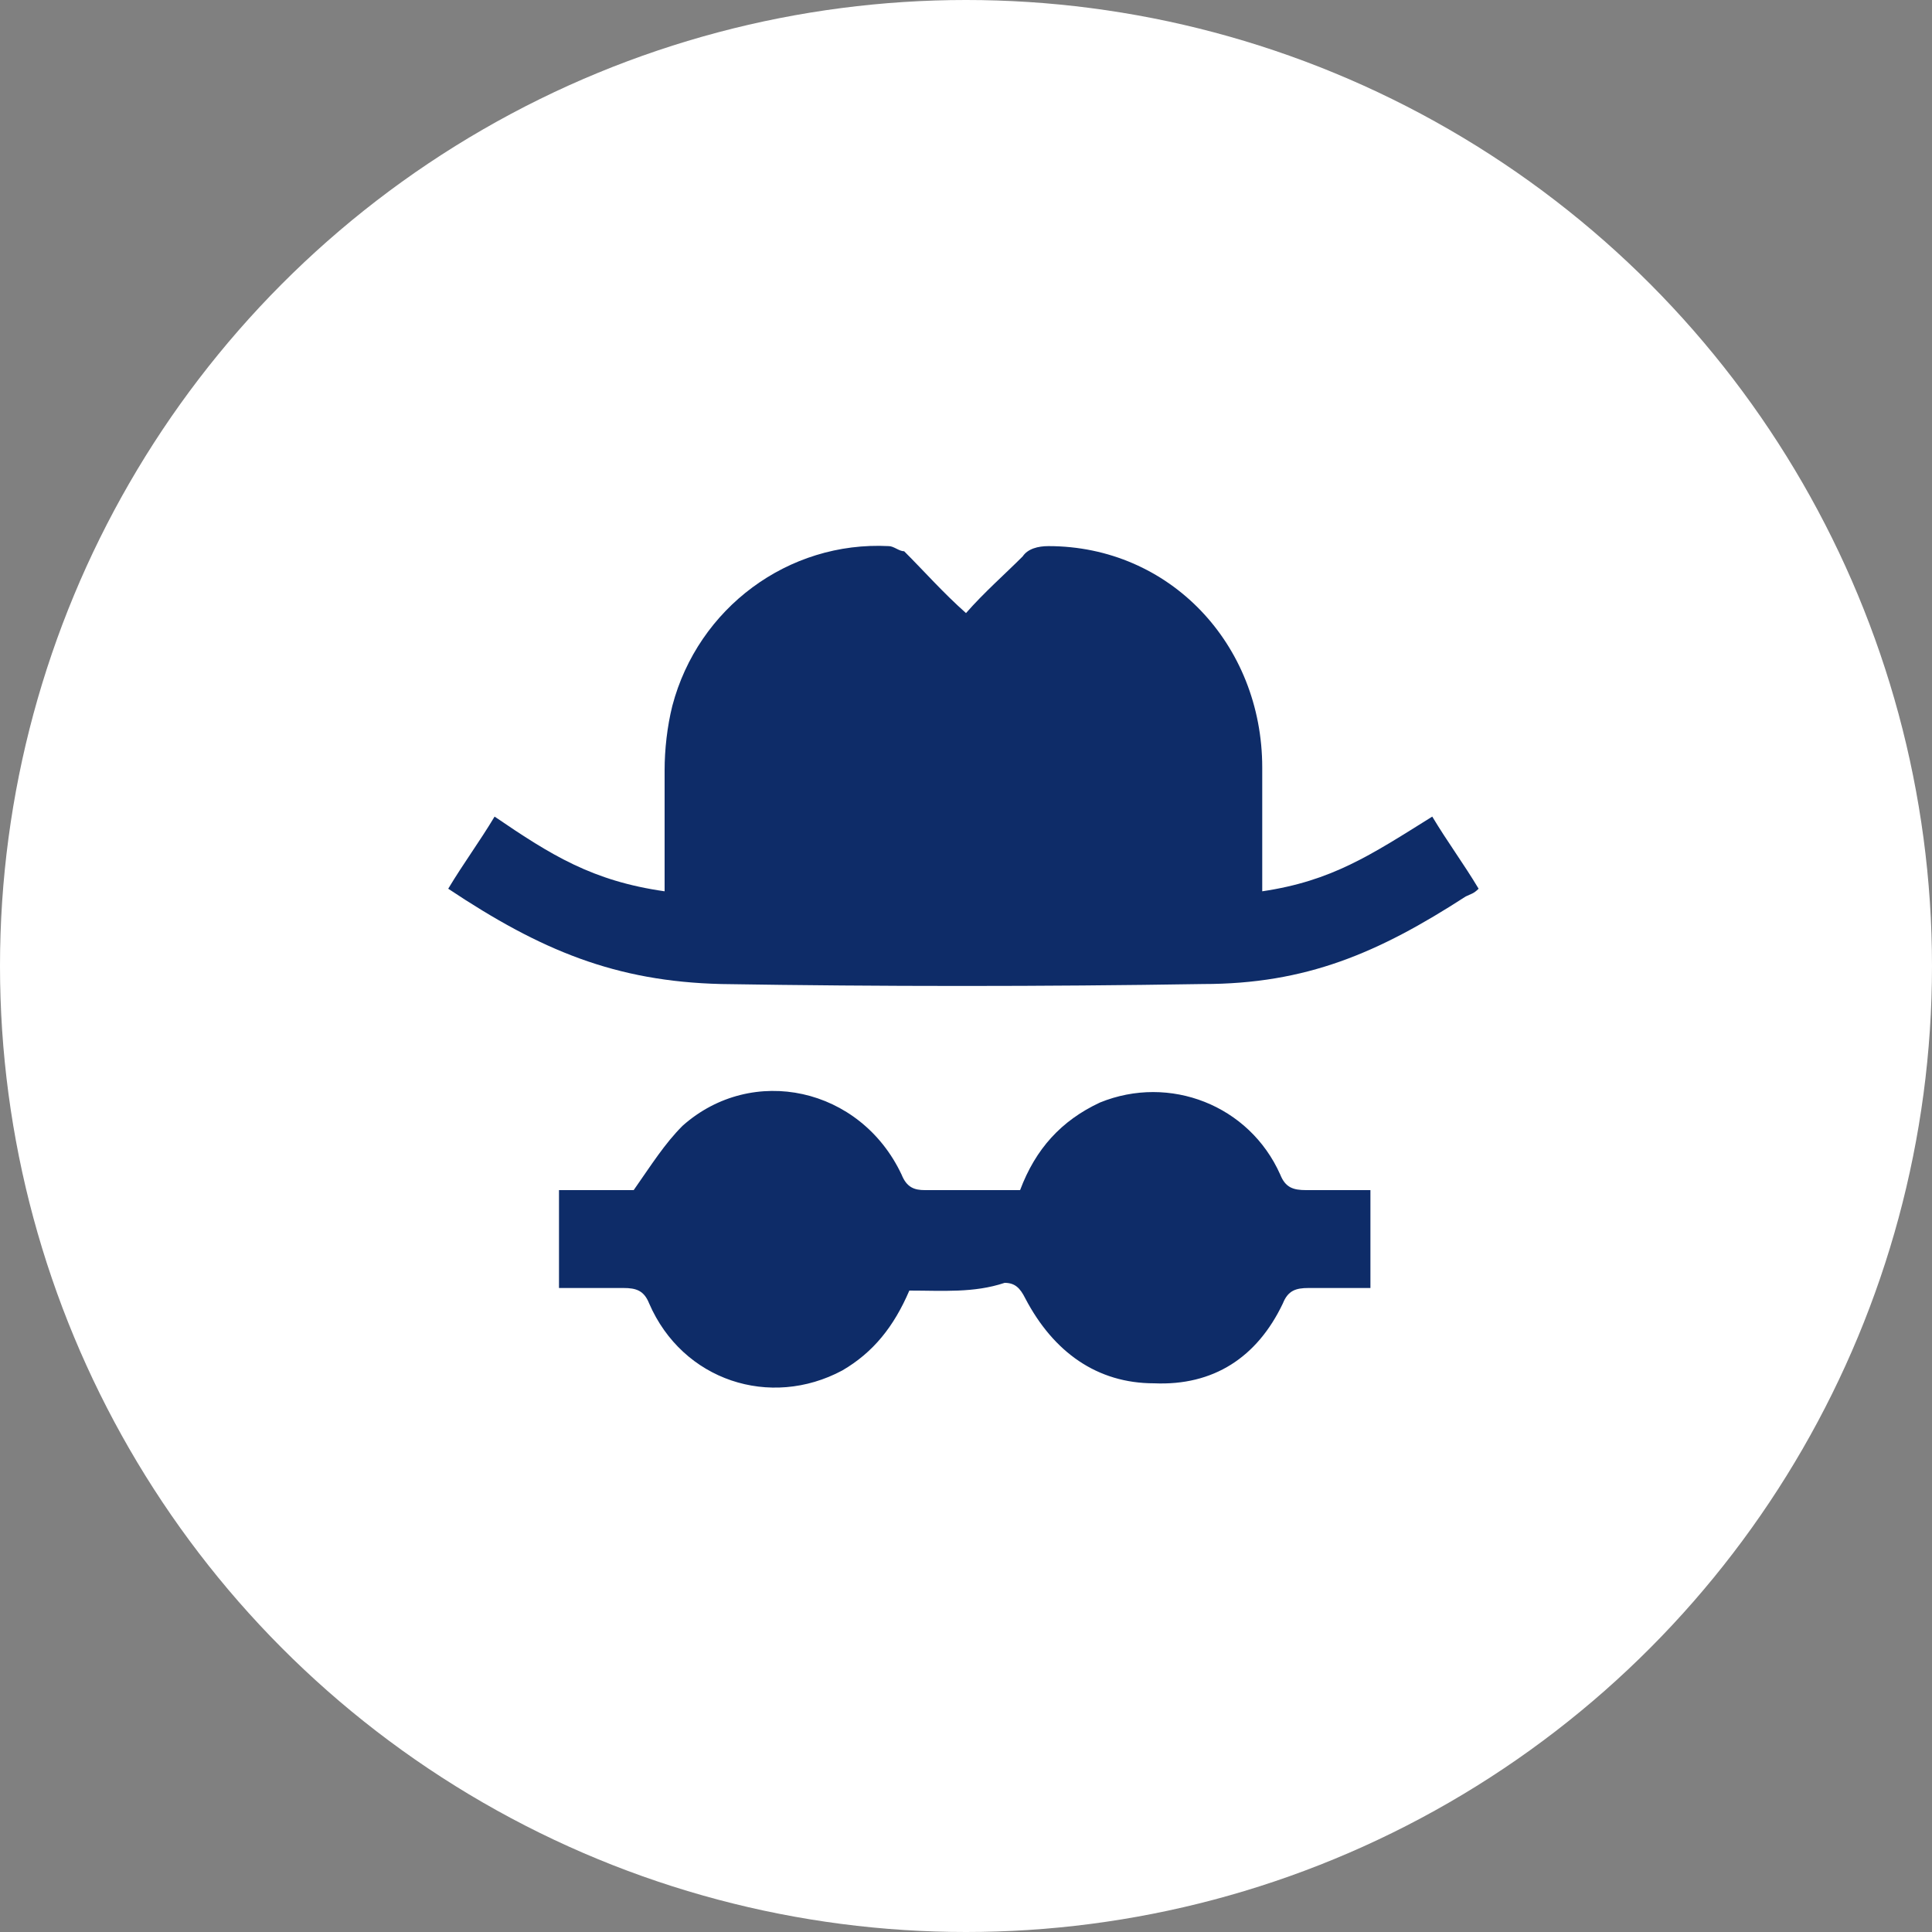 <?xml version="1.0" encoding="utf-8"?>
<!-- Generator: Adobe Illustrator 25.2.0, SVG Export Plug-In . SVG Version: 6.00 Build 0)  -->
<svg version="1.1" id="Calque_1" xmlns="http://www.w3.org/2000/svg" xmlns:xlink="http://www.w3.org/1999/xlink" x="0px" y="0px"
	 viewBox="0 0 75 75" style="enable-background:new 0 0 75 75;" xml:space="preserve">
<rect x="0" y="0" width="75" height="75" fill="#808080" stroke="none"/>
<style type="text/css">
	.st0{fill:#FFFFFF;}
	.st1{fill:#0E2C68;}
</style>
<circle class="st0" cx="37.5" cy="37.5" r="37.5"/>
<g>
	<path class="st1" d="M17.4,34.5c0.6-1,1.2-1.8,1.8-2.8c2.2,1.5,3.8,2.5,6.6,2.9c0-1.6,0-3.2,0-4.7c0-0.8,0.1-1.7,0.3-2.5
		c1-3.8,4.5-6.4,8.4-6.2c0.2,0,0.4,0.2,0.6,0.2c0.8,0.8,1.5,1.6,2.4,2.4c0.7-0.8,1.5-1.5,2.2-2.2c0.2-0.3,0.6-0.4,1-0.4
		c4.7,0,8.3,3.8,8.3,8.6c0,1.6,0,3.2,0,4.8c2.7-0.4,4.2-1.4,6.6-2.9c0.6,1,1.2,1.8,1.8,2.8c-0.2,0.2-0.3,0.2-0.5,0.3
		c-3.4,2.2-6.2,3.4-10.2,3.4c-6.2,0.1-12.5,0.1-18.7,0C23.9,38.1,21,36.9,17.4,34.5z"/>
	<path class="st1" d="M35.3,50.1c-0.6,1.4-1.4,2.4-2.6,3.1c-2.8,1.5-6.2,0.4-7.5-2.6c-0.2-0.5-0.5-0.6-1-0.6c-1.1,0-1.4,0-2.5,0
		c0-1.3,0-2.5,0-3.8c1.4,0,1.8,0,2.9,0c0.7-1,1.2-1.8,1.9-2.5c2.7-2.4,6.9-1.5,8.5,1.9c0.2,0.5,0.5,0.6,0.9,0.6c1.2,0,2.5,0,3.7,0
		c0.6-1.6,1.6-2.7,3.1-3.4c2.7-1.1,5.8,0.1,7,2.8c0.2,0.5,0.5,0.6,1,0.6c1.1,0,1.4,0,2.5,0c0,1.3,0,2.5,0,3.8c-1,0-1.4,0-2.4,0
		c-0.5,0-0.8,0.1-1,0.6c-1,2.1-2.7,3.2-5,3.1c-2.2,0-3.9-1.2-5-3.3c-0.2-0.4-0.4-0.6-0.8-0.6C37.8,50.2,36.6,50.1,35.3,50.1z"/>
</g>
</svg>
